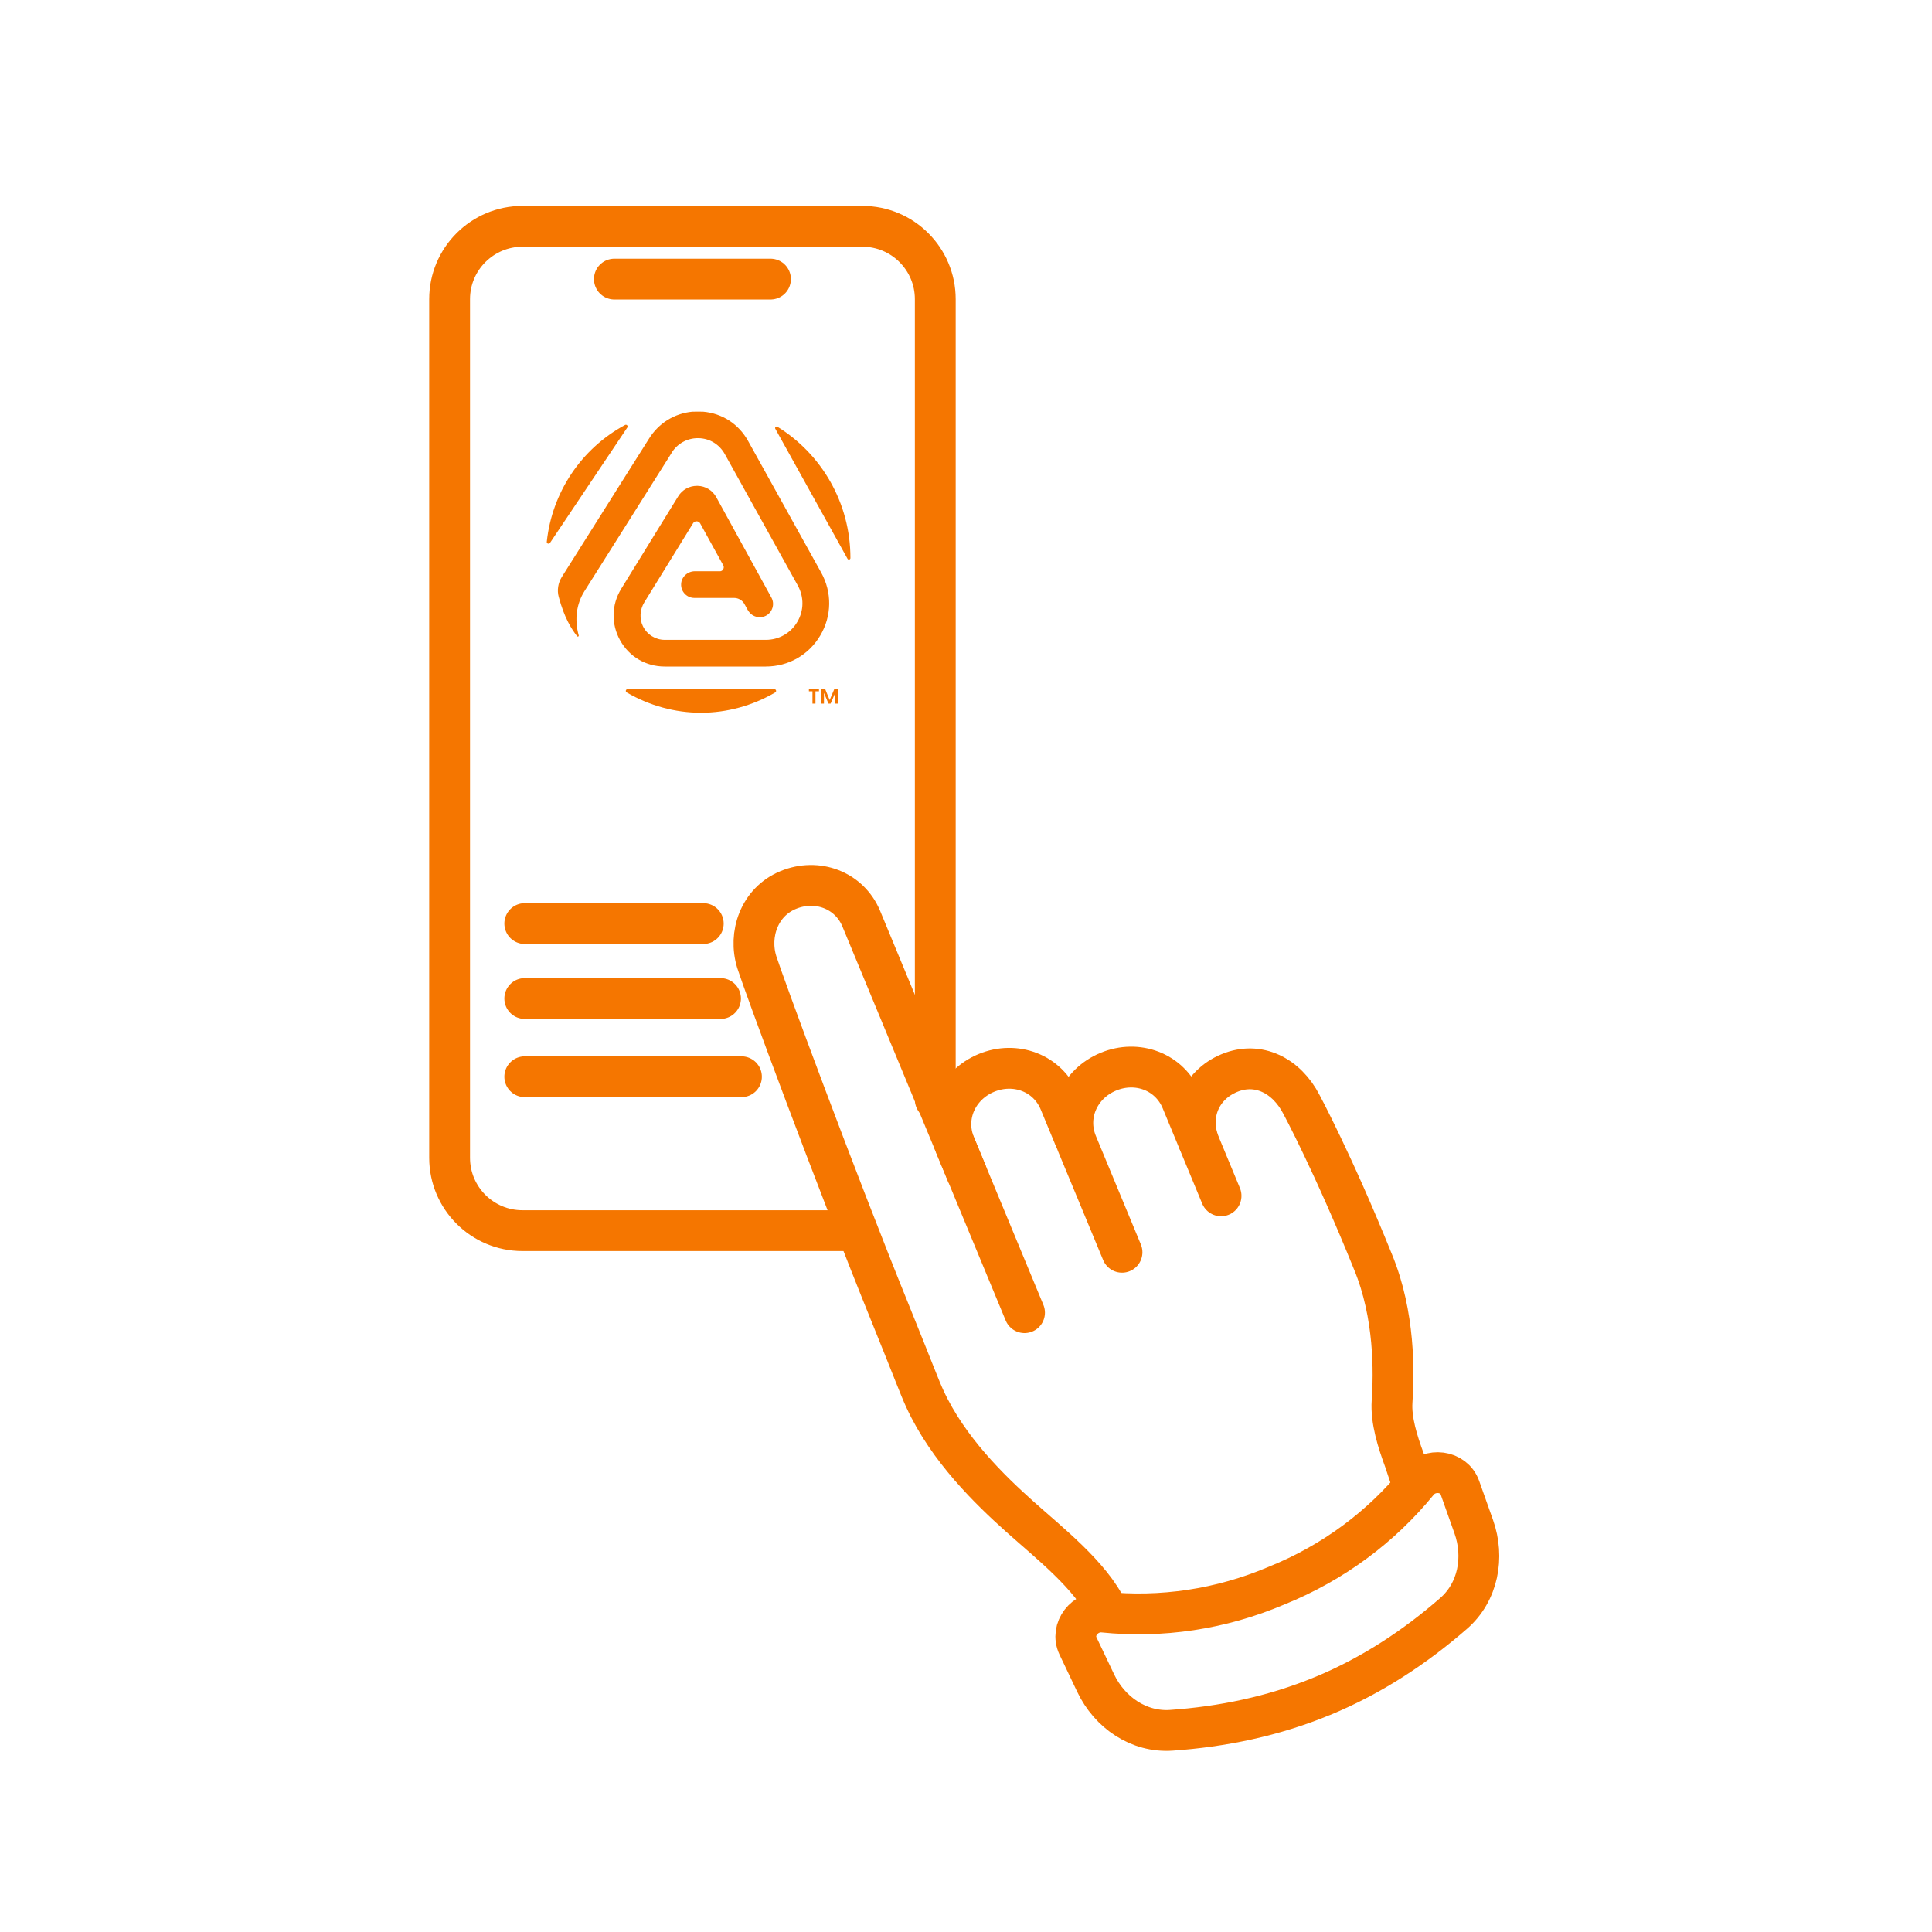 <svg width="71" height="71" viewBox="0 0 71 71" fill="none" xmlns="http://www.w3.org/2000/svg">
<path d="M31.296 45.226H19.2C17.723 45.226 16.523 44.027 16.523 42.549V10.993C16.523 9.516 17.723 8.317 19.2 8.317H31.695C33.172 8.317 34.371 9.516 34.371 10.993V40.412" stroke="#F57600" stroke-width="1.5" stroke-linecap="round" stroke-linejoin="round"/>
<path d="M22.578 10.256H28.315" stroke="#F57600" stroke-width="1.5" stroke-linecap="round" stroke-linejoin="round"/>
<path d="M19.285 33.941H25.845" stroke="#F57600" stroke-width="1.5" stroke-linecap="round" stroke-linejoin="round"/>
<path d="M19.285 36.695H26.479" stroke="#F57600" stroke-width="1.5" stroke-linecap="round" stroke-linejoin="round"/>
<path d="M19.285 39.569H27.248" stroke="#F57600" stroke-width="1.5" stroke-linecap="round" stroke-linejoin="round"/>
<path d="M37.651 48.24L35.098 42.079C34.659 41.018 35.19 39.867 36.251 39.428C37.312 38.99 38.5 39.428 38.939 40.487L39.467 41.763" stroke="#F57600" stroke-width="1.5" stroke-linecap="round" stroke-linejoin="round"/>
<path d="M35.52 43.1L31.653 33.766C31.214 32.705 30.024 32.269 28.965 32.708C27.904 33.146 27.494 34.337 27.812 35.358C28.042 36.092 30.643 43.155 32.752 48.355C33.566 50.363 33.79 50.98 33.991 51.413C34.846 53.269 36.386 54.758 37.465 55.724C38.543 56.691 40.098 57.901 40.706 59.198" stroke="#F57600" stroke-width="1.5" stroke-linecap="round" stroke-linejoin="round"/>
<path d="M44.873 43.946L44.09 42.056C43.651 40.995 44.116 39.873 45.178 39.434C46.239 38.995 47.28 39.526 47.828 40.587C47.828 40.587 48.993 42.75 50.456 46.37C51.267 48.327 51.23 50.458 51.158 51.505C51.112 52.202 51.362 52.982 51.614 53.665L51.858 54.396" stroke="#F57600" stroke-width="1.5" stroke-linecap="round" stroke-linejoin="round"/>
<path d="M41.233 46.02L39.58 42.033C39.141 40.972 39.672 39.821 40.733 39.383C41.795 38.944 42.982 39.383 43.421 40.441L44.035 41.924" stroke="#F57600" stroke-width="1.5" stroke-linecap="round" stroke-linejoin="round"/>
<path d="M48.602 62.328C50.409 61.582 52.016 60.517 53.418 59.293C54.322 58.507 54.56 57.23 54.158 56.1L53.651 54.672C53.424 54.032 52.538 53.929 52.108 54.456C50.768 56.1 49.007 57.425 46.918 58.269C44.844 59.152 42.662 59.459 40.553 59.244C39.876 59.175 39.323 59.875 39.615 60.486L40.266 61.854C40.78 62.936 41.853 63.67 43.046 63.587C44.905 63.458 46.792 63.076 48.599 62.328H48.602Z" stroke="#F57600" stroke-width="1.5" stroke-linecap="round" stroke-linejoin="round"/>
<path d="M23.057 15.706L20.212 19.951C20.2 19.969 20.18 19.98 20.16 19.98C20.151 19.98 20.146 19.98 20.137 19.977C20.108 19.969 20.091 19.94 20.094 19.911C20.286 18.093 21.362 16.486 22.971 15.617C22.997 15.603 23.029 15.609 23.049 15.632C23.069 15.655 23.072 15.686 23.054 15.709L23.057 15.706ZM28.456 25.327H23.063C23.04 25.327 23.017 25.338 23.006 25.359C22.988 25.39 23 25.427 23.029 25.445C23.863 25.932 24.807 26.193 25.759 26.193C26.712 26.193 27.652 25.935 28.487 25.448C28.507 25.436 28.522 25.413 28.522 25.39C28.522 25.353 28.493 25.327 28.459 25.327H28.456ZM28.57 15.683C28.522 15.655 28.464 15.709 28.493 15.758L31.146 20.534C31.175 20.585 31.253 20.565 31.253 20.508C31.253 18.463 30.177 16.673 28.57 15.683ZM28.143 24.495C28.975 24.495 29.726 24.068 30.148 23.348C30.57 22.631 30.581 21.767 30.177 21.039L27.492 16.205C27.148 15.586 26.548 15.193 25.845 15.13C25.771 15.13 25.708 15.127 25.647 15.127C25.587 15.127 25.524 15.127 25.452 15.13H25.441C24.778 15.193 24.199 15.557 23.846 16.128C23.832 16.151 22.251 18.652 20.645 21.205C20.507 21.426 20.467 21.693 20.533 21.936C20.739 22.705 21 23.113 21.207 23.379C21.213 23.388 21.221 23.394 21.233 23.394C21.244 23.394 21.256 23.388 21.264 23.379C21.27 23.371 21.273 23.362 21.267 23.351C21.107 22.774 21.181 22.198 21.477 21.727C23.074 19.189 24.664 16.673 24.678 16.65V16.644C24.887 16.306 25.249 16.102 25.647 16.102C25.656 16.102 25.662 16.102 25.67 16.102C26.078 16.111 26.436 16.329 26.634 16.684L29.319 21.518C29.551 21.939 29.546 22.439 29.302 22.852C29.058 23.267 28.625 23.514 28.143 23.514H24.431C24.09 23.514 23.78 23.322 23.628 23.015C23.493 22.742 23.513 22.407 23.677 22.137L25.47 19.229C25.498 19.183 25.544 19.157 25.599 19.157C25.653 19.157 25.705 19.186 25.731 19.234L26.58 20.775C26.603 20.818 26.605 20.869 26.58 20.915C26.56 20.958 26.52 20.987 26.474 20.993C26.468 20.993 26.459 20.993 26.451 20.993H25.536C25.266 20.993 25.039 21.205 25.031 21.466C25.025 21.601 25.074 21.727 25.168 21.825C25.263 21.922 25.386 21.974 25.521 21.974H26.981C27.136 21.974 27.28 22.06 27.357 22.195L27.48 22.418C27.498 22.447 27.532 22.496 27.561 22.527C27.655 22.628 27.79 22.682 27.925 22.682C28 22.682 28.071 22.665 28.14 22.631C28.261 22.57 28.347 22.464 28.387 22.338C28.427 22.209 28.413 22.074 28.347 21.957L26.324 18.273C26.184 18.018 25.926 17.86 25.633 17.855C25.627 17.855 25.619 17.855 25.613 17.855C25.329 17.855 25.071 17.998 24.922 18.242L22.831 21.635C22.469 22.223 22.455 22.932 22.79 23.534C23.126 24.137 23.74 24.495 24.428 24.495H28.14H28.143Z" fill="#F57600"/>
<path d="M30.662 25.318H30.797V25.858H30.693V25.468L30.524 25.858H30.447L30.28 25.462V25.858H30.18V25.318H30.323L30.49 25.726L30.662 25.318ZM29.727 25.404H29.858V25.858H29.968V25.404H30.097V25.318H29.727V25.404Z" fill="#F57600"/>
</svg>
